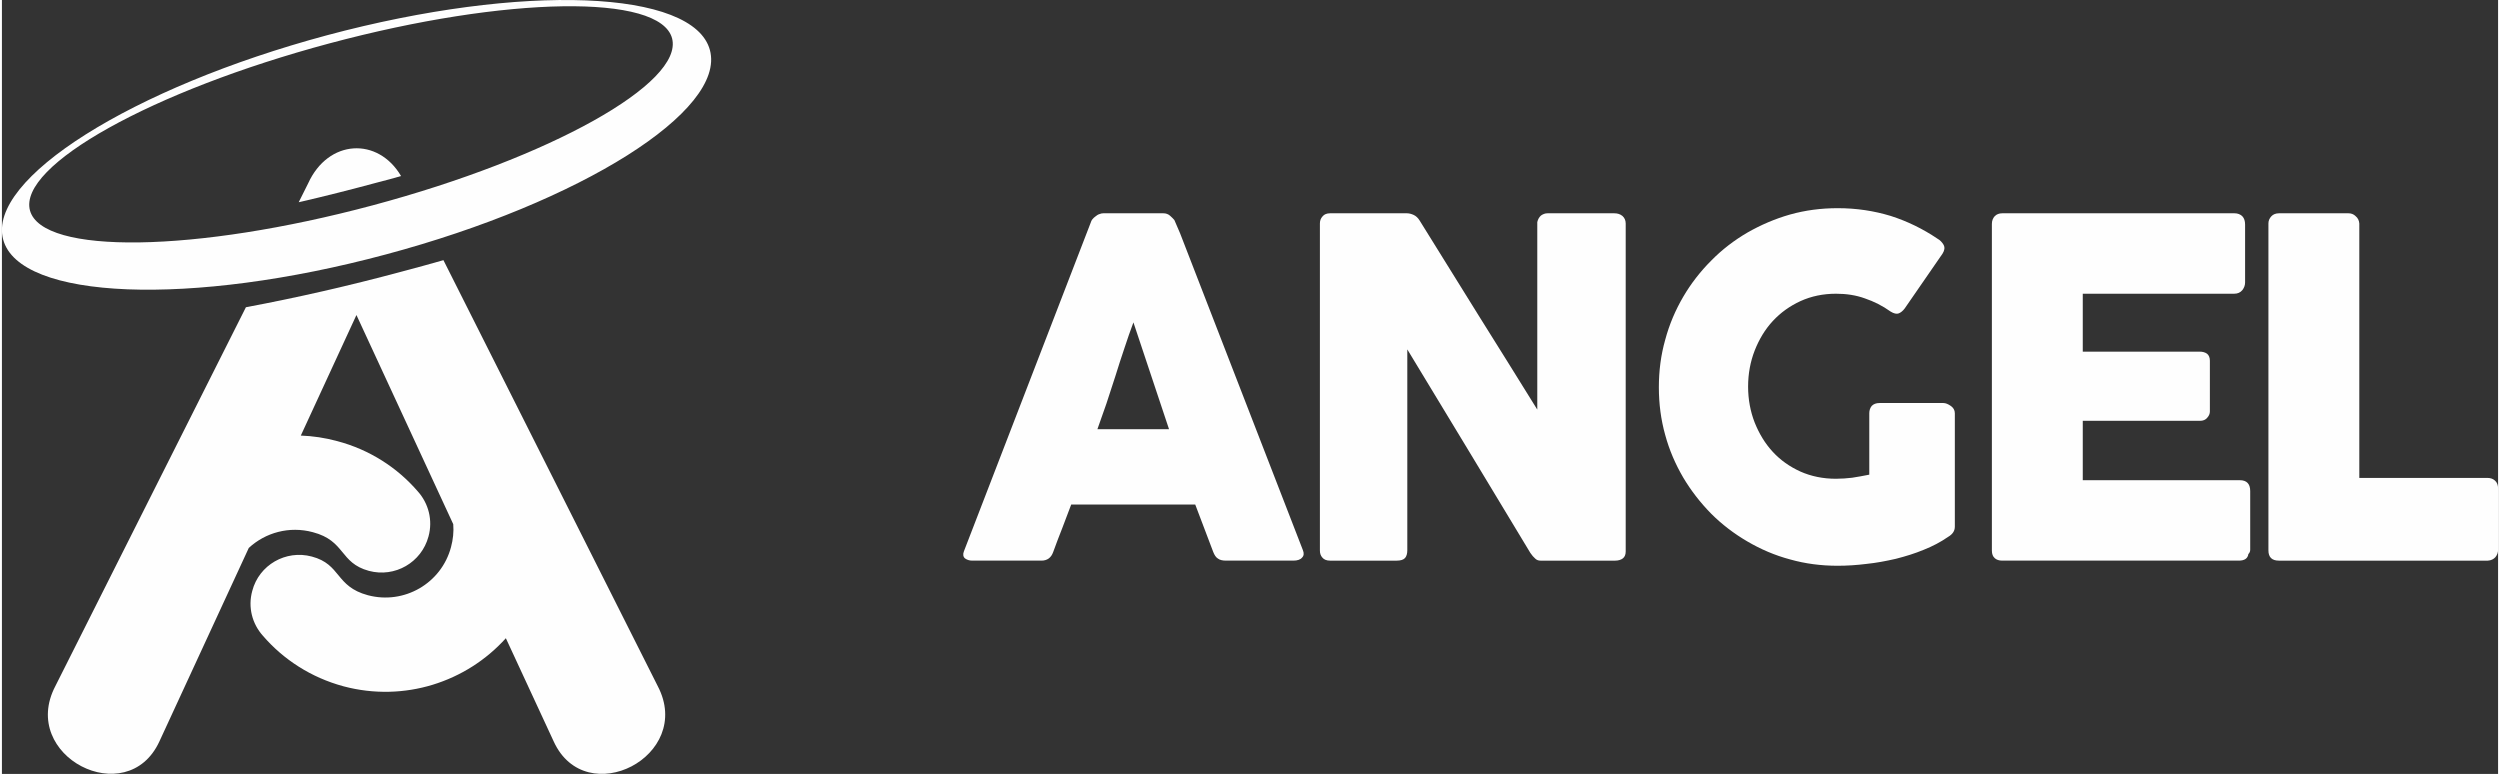 <?xml version="1.0" encoding="UTF-8"?>
<!DOCTYPE svg PUBLIC "-//W3C//DTD SVG 1.1//EN" "http://www.w3.org/Graphics/SVG/1.1/DTD/svg11.dtd">
<!-- Creator: CorelDRAW 2017 -->
<svg xmlns="http://www.w3.org/2000/svg" xml:space="preserve" width="533px" height="165px" version="1.1" style="shape-rendering:geometricPrecision; text-rendering:geometricPrecision; image-rendering:optimizeQuality; fill-rule:evenodd; clip-rule:evenodd"
viewBox="0 0 121.95 37.81"
 xmlns:xlink="http://www.w3.org/1999/xlink">
 <rect x="0" y="0" width="121.95" height="37.81" fill="#333333" stroke="none"/>
 <defs>
  <style type="text/css">
   <![CDATA[
    .fil1 {fill:#FEFEFE}
    .fil0 {fill:#FEFEFE;fill-rule:nonzero}
   ]]>
  </style>
 </defs>
 <g id="Capa_x0020_1">
  <path class="fil0" d="M53.2 10.86c0.01,-0.04 0.03,-0.09 0.07,-0.14 0.05,-0.06 0.1,-0.11 0.16,-0.15 0.06,-0.05 0.12,-0.09 0.19,-0.11 0.07,-0.03 0.13,-0.04 0.19,-0.04l2.93 0c0.13,0 0.24,0.04 0.33,0.12 0.09,0.08 0.16,0.15 0.21,0.21l0.28 0.65 6 15.48c0.06,0.15 0.05,0.27 -0.04,0.36 -0.08,0.1 -0.23,0.15 -0.43,0.15l-3.28 0c-0.17,0 -0.31,-0.03 -0.4,-0.1 -0.1,-0.06 -0.17,-0.17 -0.23,-0.32 -0.15,-0.39 -0.3,-0.78 -0.44,-1.16 -0.15,-0.39 -0.29,-0.77 -0.44,-1.16l-6.06 0c-0.15,0.39 -0.29,0.77 -0.44,1.16 -0.15,0.38 -0.3,0.77 -0.44,1.16 -0.1,0.28 -0.29,0.42 -0.58,0.42l-3.37 0c-0.15,0 -0.26,-0.04 -0.36,-0.11 -0.09,-0.08 -0.11,-0.2 -0.05,-0.35l6.2 -16.07zm2.08 4.89c-0.15,0.39 -0.29,0.81 -0.44,1.26 -0.15,0.45 -0.3,0.9 -0.44,1.36 -0.15,0.45 -0.29,0.9 -0.44,1.35 -0.15,0.44 -0.3,0.86 -0.44,1.25l3.5 0 -1.74 -5.22z"/>
  <path id="1" class="fil0" d="M64.39 10.92c0,-0.14 0.04,-0.25 0.13,-0.35 0.08,-0.1 0.21,-0.15 0.37,-0.15l3.75 0c0.11,0 0.22,0.03 0.33,0.08 0.11,0.05 0.21,0.14 0.29,0.27 0.97,1.56 1.93,3.11 2.87,4.62 0.95,1.52 1.91,3.05 2.88,4.62l0 -9.16c0.03,-0.13 0.09,-0.24 0.18,-0.32 0.1,-0.07 0.2,-0.11 0.32,-0.11l3.26 0c0.16,0 0.29,0.04 0.4,0.13 0.1,0.09 0.16,0.21 0.16,0.37l0 16.02c0,0.16 -0.05,0.27 -0.14,0.34 -0.09,0.07 -0.22,0.11 -0.38,0.11l-3.64 0c-0.1,0 -0.19,-0.03 -0.26,-0.1 -0.08,-0.07 -0.16,-0.16 -0.24,-0.28 -1.01,-1.67 -2.01,-3.33 -3,-4.97 -0.99,-1.64 -1.99,-3.29 -3.01,-4.97l0 9.82c0,0.16 -0.04,0.29 -0.11,0.37 -0.08,0.09 -0.22,0.13 -0.41,0.13l-3.25 0c-0.17,0 -0.3,-0.05 -0.38,-0.15 -0.08,-0.09 -0.12,-0.2 -0.12,-0.34l0 -15.98z"/>
  <path id="2" class="fil0" d="M92.27 15.22c-0.39,-0.28 -0.81,-0.49 -1.25,-0.64 -0.44,-0.16 -0.91,-0.23 -1.41,-0.23 -0.64,0 -1.21,0.12 -1.74,0.36 -0.52,0.24 -0.97,0.56 -1.35,0.97 -0.38,0.41 -0.67,0.89 -0.89,1.45 -0.21,0.54 -0.32,1.13 -0.32,1.76 0,0.62 0.11,1.21 0.32,1.75 0.22,0.55 0.51,1.03 0.89,1.44 0.37,0.4 0.82,0.72 1.35,0.96 0.52,0.23 1.1,0.35 1.73,0.35 0.27,0 0.53,-0.02 0.79,-0.05 0.26,-0.04 0.54,-0.09 0.84,-0.15l0 -3c0,-0.14 0.04,-0.26 0.12,-0.36 0.09,-0.09 0.21,-0.14 0.38,-0.14l3.12 0c0.11,0 0.23,0.05 0.36,0.14 0.13,0.09 0.2,0.21 0.2,0.36l0 5.54c0,0.21 -0.11,0.37 -0.33,0.5 -0.36,0.25 -0.76,0.46 -1.19,0.63 -0.43,0.18 -0.89,0.32 -1.36,0.44 -0.48,0.11 -0.95,0.2 -1.44,0.25 -0.48,0.06 -0.95,0.09 -1.41,0.09 -0.8,0 -1.58,-0.1 -2.32,-0.31 -0.75,-0.2 -1.44,-0.5 -2.09,-0.88 -0.65,-0.38 -1.24,-0.83 -1.77,-1.36 -0.52,-0.53 -0.98,-1.12 -1.36,-1.76 -0.38,-0.65 -0.68,-1.34 -0.88,-2.08 -0.21,-0.75 -0.31,-1.52 -0.31,-2.33 0,-0.81 0.1,-1.58 0.31,-2.32 0.2,-0.75 0.5,-1.45 0.88,-2.1 0.38,-0.65 0.84,-1.24 1.37,-1.77 0.53,-0.54 1.12,-0.99 1.77,-1.37 0.65,-0.37 1.34,-0.67 2.08,-0.88 0.75,-0.21 1.52,-0.31 2.33,-0.31 0.91,0 1.77,0.13 2.59,0.38 0.81,0.26 1.57,0.63 2.28,1.11 0.13,0.07 0.23,0.18 0.3,0.3 0.07,0.13 0.05,0.27 -0.05,0.43l-1.85 2.68c-0.09,0.12 -0.19,0.2 -0.29,0.24 -0.1,0.04 -0.24,0.01 -0.4,-0.09z"/>
  <path id="3" class="fil0" d="M97.22 10.94c0,-0.16 0.05,-0.28 0.14,-0.38 0.09,-0.09 0.21,-0.14 0.37,-0.14l11.34 0c0.16,0 0.29,0.05 0.39,0.15 0.09,0.1 0.13,0.23 0.13,0.4l0 2.83c0,0.13 -0.04,0.25 -0.13,0.37 -0.1,0.12 -0.23,0.18 -0.4,0.18l-7.4 0 0 2.83 5.71 0c0.14,0 0.26,0.03 0.36,0.1 0.09,0.07 0.14,0.19 0.14,0.34l0 2.48c0,0.11 -0.04,0.21 -0.13,0.31 -0.08,0.1 -0.2,0.15 -0.36,0.15l-5.72 0 0 2.9 7.67 0c0.34,0 0.51,0.18 0.51,0.53l0 2.87c0,0.08 -0.03,0.15 -0.09,0.21 -0.03,0.21 -0.18,0.32 -0.47,0.32l-11.55 0c-0.16,0 -0.28,-0.04 -0.37,-0.12 -0.09,-0.08 -0.14,-0.2 -0.14,-0.37l0 -15.96z"/>
  <path id="4" class="fil0" d="M110.73 10.92c0,-0.14 0.05,-0.25 0.14,-0.35 0.09,-0.1 0.22,-0.15 0.38,-0.15l3.39 0c0.13,0 0.25,0.04 0.35,0.14 0.11,0.09 0.17,0.21 0.18,0.36l0 12.43 6.28 0c0.13,0 0.25,0.04 0.35,0.13 0.1,0.09 0.15,0.22 0.15,0.38l0 3c0,0.13 -0.04,0.25 -0.13,0.36 -0.09,0.1 -0.21,0.16 -0.37,0.17l-10.21 0c-0.34,0 -0.51,-0.17 -0.51,-0.5l0 -15.97z"/>
  <g id="_2192366677584">
   <path class="fil0" d="M17.32 15.39l4.73 10.22c0.03,0.37 -0.01,0.75 -0.11,1.12 -0.47,1.77 -2.29,2.82 -4.06,2.35 -1.6,-0.43 -1.3,-1.51 -2.74,-1.89 -1.27,-0.34 -2.58,0.41 -2.91,1.68 -0.22,0.8 0,1.61 0.52,2.19l0 0c1,1.16 2.35,2.04 3.94,2.47 2.97,0.79 6,-0.21 7.93,-2.35l2.34 5.05c1.57,3.42 6.87,0.71 5.08,-2.71l-10.47 -20.81c-0.67,0.19 -1.35,0.38 -2.04,0.56 -2.6,0.7 -5.15,1.28 -7.61,1.74l-9.31 18.51c-1.79,3.42 3.5,6.12 5.08,2.71l4.37 -9.46c0.81,-0.75 1.98,-1.08 3.13,-0.77 1.6,0.42 1.3,1.5 2.74,1.89 1.27,0.34 2.57,-0.41 2.91,-1.68 0.22,-0.8 0,-1.62 -0.52,-2.2l0 0c-1,-1.16 -2.35,-2.04 -3.94,-2.46 -0.59,-0.16 -1.19,-0.25 -1.78,-0.27l-0.81 1.76 3.53 -7.65zm2.18 -6.79c-1.13,-1.92 -3.56,-1.8 -4.54,0.36l-0.46 0.92c1.27,-0.29 2.56,-0.62 3.86,-0.97 0.39,-0.1 0.77,-0.2 1.14,-0.31z"/>
   <path class="fil1" d="M15.89 1.72c9.53,-2.55 17.91,-2.23 18.7,0.73 0.79,2.96 -6.3,7.43 -15.83,9.98 -9.53,2.56 -17.91,2.23 -18.7,-0.73 -0.79,-2.95 6.29,-7.42 15.83,-9.98zm0.11 0.4c8.66,-2.32 16.15,-2.43 16.74,-0.25 0.58,2.19 -5.96,5.84 -14.62,8.16 -8.66,2.32 -16.16,2.43 -16.75,0.25 -0.58,-2.19 5.97,-5.84 14.63,-8.16z"/>
  </g>
 </g>
</svg>
